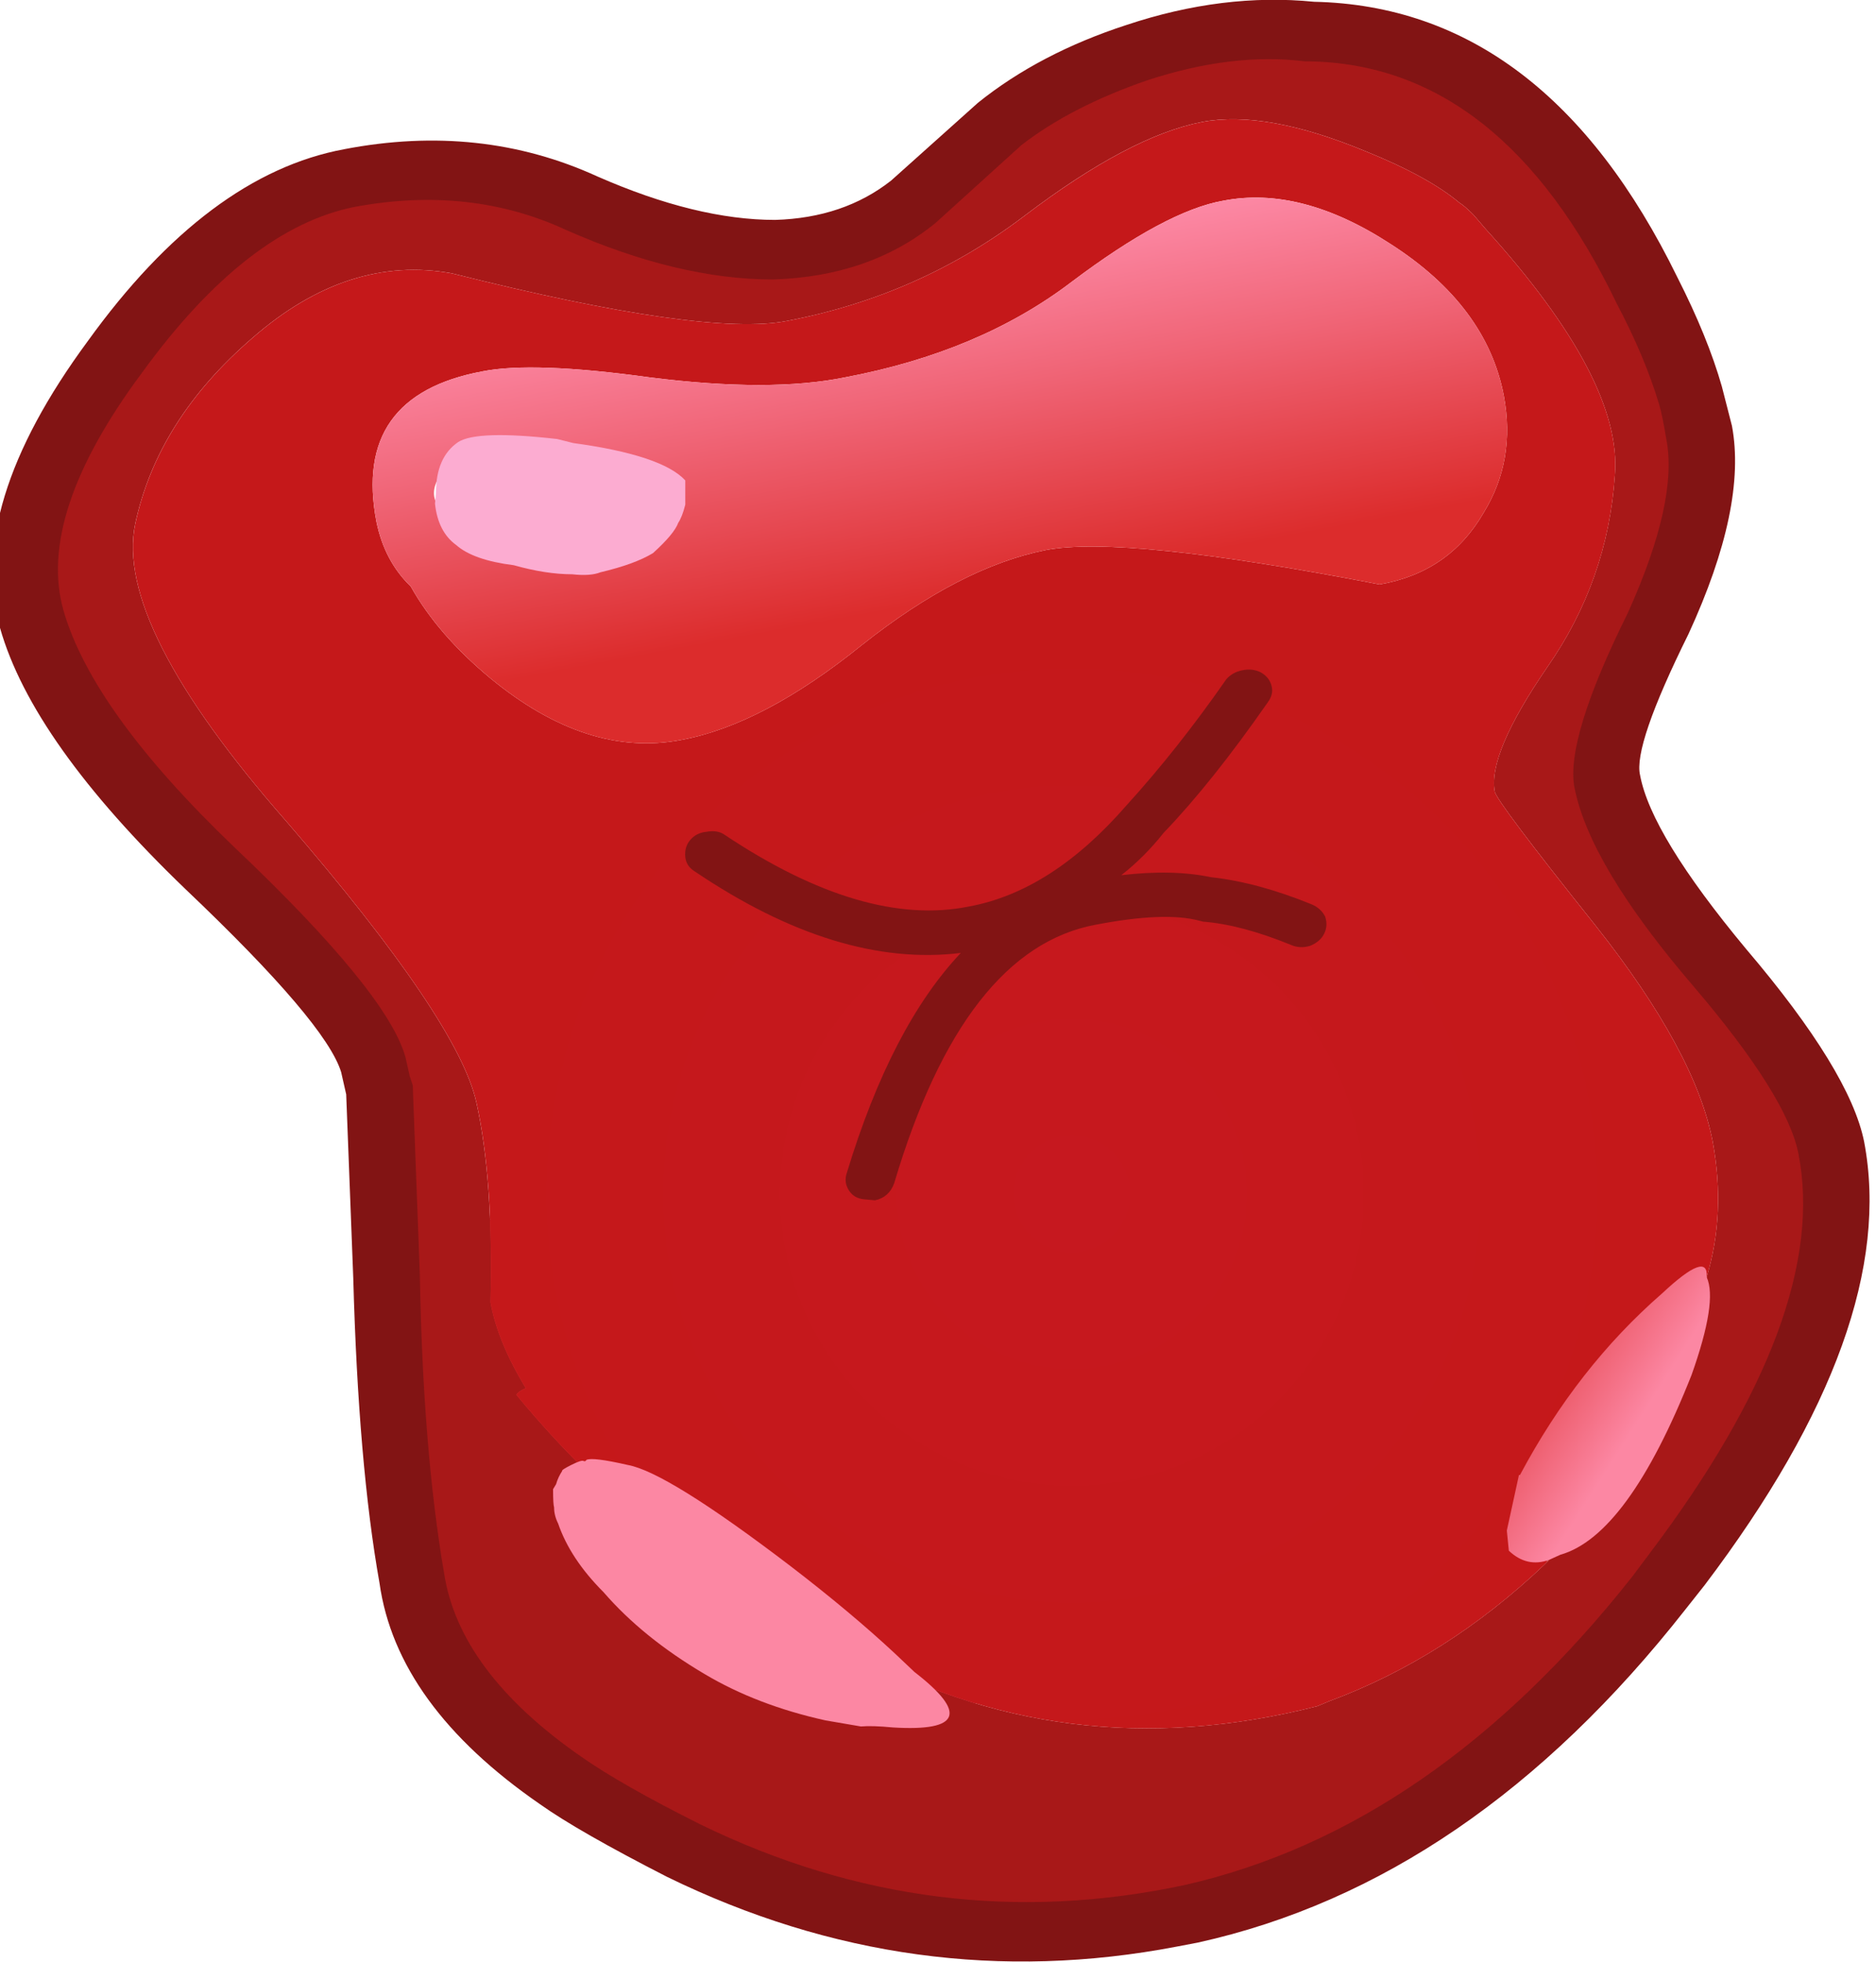 <?xml version="1.0" encoding="iso-8859-1"?>
<!-- Generator: Adobe Illustrator 18.1.1, SVG Export Plug-In . SVG Version: 6.00 Build 0)  -->
<svg version="1.1" xmlns="http://www.w3.org/2000/svg" xmlns:xlink="http://www.w3.org/1999/xlink" x="0px" y="0px"
	 viewBox="0 0 67.928 71.048" style="enable-background:new 0 0 67.928 71.048;" xml:space="preserve">
<g id="Layer_9">
	<g transform="matrix( 1, 0, 0, 1, 803.3,201.5) ">
		<g transform="matrix( 0.731, 0, 0, 0.731, -316.1,-312.7) ">
			<g>
				<g id="Symbol_7_0_Layer0_0_MEMBER_0_FILL">
					
						<linearGradient id="SVGID_1_" gradientUnits="userSpaceOnUse" x1="-1538.156" y1="-44.454" x2="-1480.002" y2="-44.454" gradientTransform="matrix(0.731 0 0 -0.731 477.063 185.644)">
						<stop  offset="0" style="stop-color:#DC2C2C"/>
						<stop  offset="0.498" style="stop-color:#ED465B"/>
						<stop  offset="1" style="stop-color:#FC5E87"/>
					</linearGradient>
					<path style="fill:url(#SVGID_1_);" d="M-590.296,210.888c-2.033-3.302-5.349-6.42-9.948-9.355
						c-3.399-2.201-7.249-2.318-11.548-0.35c-2.233,1-5.932,3.502-11.098,7.504c-2.933,2.268-6.816,3.502-11.648,3.702l-6.399-0.4
						c-4.199,1.701-6.032,3.768-5.499,6.203c0.1,0.367,0.533,1.517,1.3,3.452c0.633,1.534,0.933,2.851,0.9,3.952
						c-0.033,2.501,2.316,4.602,7.049,6.303c1.7,0.634,6.916,2.001,15.648,4.102c5.199,1.301,11.198,0.183,17.997-3.352
						c5.899-3.068,10.365-6.67,13.398-10.805C-587.747,218.575-587.797,214.923-590.296,210.888z"/>
				</g>
			</g>
		</g>
		<g transform="matrix( 0.731, 0, 0, 0.731, -316.1,-312.7) ">
			<g>
				<g id="Symbol_7_0_Layer0_0_MEMBER_1_FILL">
					<path style="fill:#A81818;" d="M-610.193,154.76c-2.666,0.867-4.916,2.034-6.749,3.502l-4.349,3.852
						c-1.833,1.534-4.116,2.318-6.849,2.351c-2.866,0.067-6.049-0.7-9.549-2.301c-3.533-1.601-7.349-2.018-11.448-1.251
						c-4.066,0.8-7.949,3.752-11.648,8.854c-3.766,5.136-5.149,9.471-4.149,13.006c1.067,3.602,4.016,7.72,8.849,12.356
						c4.899,4.669,7.599,7.937,8.099,9.805l0.3,1.051l0.35,9.355c0.1,5.636,0.517,10.622,1.25,14.957
						c0.5,3.602,2.966,6.937,7.399,10.005c1.466,1.067,3.483,2.234,6.049,3.502c8.165,3.935,16.547,4.969,25.146,3.102
						c8.632-1.901,16.348-7.187,23.146-15.858l0.95-1.201c6.166-8.137,8.715-15.091,7.649-20.86c-0.4-2.034-2.25-5.019-5.549-8.954
						c-3.266-3.869-5.133-6.937-5.599-9.204c-0.2-1.367,0.65-3.969,2.55-7.804c1.8-4.002,2.483-7.17,2.05-9.505
						c-0.167-0.834-0.317-1.451-0.45-1.851c-0.533-1.768-1.25-3.485-2.15-5.153c-4.066-8.437-9.615-12.706-16.647-12.806
						C-604.377,153.41-607.26,153.76-610.193,154.76 M-627.49,168.017c4.366-0.834,8.282-2.568,11.748-5.203
						c3.466-2.635,6.399-4.185,8.799-4.652c2.1-0.4,4.799,0.083,8.099,1.451c2.066,0.834,3.616,1.684,4.649,2.551
						c0.167,0.1,0.4,0.3,0.7,0.6l0.6,0.7c4.533,5.002,6.666,9.071,6.399,12.206c-0.233,3.468-1.35,6.637-3.349,9.505
						c-1.966,2.868-2.833,4.919-2.6,6.153c0.033,0.3,1.7,2.518,4.999,6.653c3.299,4.169,5.233,7.737,5.799,10.705
						c0.433,2.368,0.333,4.602-0.3,6.703c-1.533,5.369-4.183,10.072-7.949,14.107l0.15-0.1l-0.25,0.25
						c-3.233,3.068-6.782,5.319-10.648,6.753l-0.6,0.25c-8.399,2.134-16.214,1.151-23.446-2.951l-0.65-0.25
						c-5.899-2.735-11.082-6.803-15.548-12.206v-0.05c0.067-0.1,0.217-0.2,0.45-0.3c-0.933-1.534-1.516-2.951-1.75-4.252
						c0.1-4.069-0.133-7.37-0.7-9.905c-0.6-2.701-3.733-7.337-9.399-13.907c-5.699-6.503-8.199-11.422-7.499-14.757
						c0.733-3.435,2.666-6.503,5.799-9.204c3.166-2.768,6.466-3.835,9.899-3.202C-635.723,167.767-630.19,168.55-627.49,168.017z"/>
				</g>
			</g>
		</g>
		<g transform="matrix( 0.731, 0, 0, 0.731, -316.1,-312.7) ">
			<g>
				<g id="Symbol_7_0_Layer0_0_MEMBER_2_FILL">
					
						<radialGradient id="SVGID_2_" cx="-2094.568" cy="-66.094" r="39.55" gradientTransform="matrix(0.731 0 0 0.731 917.746 259.58)" gradientUnits="userSpaceOnUse">
						<stop  offset="0" style="stop-color:#C6181F"/>
						<stop  offset="1" style="stop-color:#C5181A"/>
					</radialGradient>
					<path style="fill:url(#SVGID_2_);" d="M-627.49,168.017c-2.7,0.534-8.232-0.25-16.597-2.351
						c-3.433-0.634-6.732,0.434-9.899,3.202c-3.133,2.701-5.066,5.769-5.799,9.204c-0.7,3.335,1.8,8.254,7.499,14.757
						c5.666,6.57,8.799,11.205,9.399,13.907c0.567,2.535,0.8,5.836,0.7,9.905c0.233,1.301,0.817,2.718,1.75,4.252
						c-0.233,0.1-0.383,0.2-0.45,0.3v0.05c4.466,5.403,9.649,9.471,15.548,12.206l0.65,0.25c7.232,4.102,15.048,5.086,23.446,2.951
						l0.6-0.25c3.866-1.434,7.416-3.685,10.648-6.753l0.25-0.25l-0.15,0.1c3.766-4.035,6.416-8.738,7.949-14.107
						c0.633-2.101,0.733-4.335,0.3-6.703c-0.567-2.968-2.5-6.537-5.799-10.705c-3.299-4.135-4.966-6.353-4.999-6.653
						c-0.233-1.234,0.633-3.285,2.6-6.153c2-2.868,3.116-6.036,3.349-9.505c0.267-3.135-1.866-7.204-6.399-12.206l-0.6-0.7
						c-0.3-0.3-0.533-0.5-0.7-0.6c-1.033-0.867-2.583-1.717-4.649-2.551c-3.299-1.367-5.999-1.851-8.099-1.451
						c-2.4,0.467-5.332,2.018-8.799,4.652C-619.208,165.449-623.124,167.183-627.49,168.017 M-605.894,162.064
						c2.566-0.5,5.332,0.217,8.299,2.151c3.166,2.034,5.033,4.536,5.599,7.504c0.4,2.134,0.067,4.069-1,5.803
						c-1.133,1.968-2.85,3.152-5.149,3.552c-8.465-1.634-13.981-2.201-16.547-1.701c-2.833,0.567-5.866,2.134-9.099,4.702
						c-3.266,2.635-6.249,4.202-8.949,4.702c-3.099,0.6-6.249-0.417-9.449-3.051c-1.733-1.434-3.049-2.951-3.949-4.552
						c-0.867-0.834-1.433-1.901-1.7-3.202c-0.8-4.169,0.95-6.653,5.249-7.454c1.666-0.333,4.433-0.233,8.299,0.3
						c3.966,0.5,7.182,0.5,9.648,0c4.433-0.834,8.165-2.401,11.198-4.702C-610.31,163.748-607.793,162.397-605.894,162.064z"/>
				</g>
			</g>
		</g>
		<g transform="matrix( 0.731, 0, 0, 0.731, -316.1,-312.7) ">
			<g>
				<g id="Symbol_7_0_Layer0_0_MEMBER_3_FILL">
					<path style="fill:#821414;" d="M-604.944,185.325c-0.333,0.067-0.6,0.217-0.8,0.45c-1.6,2.301-3.25,4.385-4.949,6.253
						c-2.466,2.835-5.066,4.502-7.799,5.002c-3.466,0.7-7.499-0.484-12.098-3.552c-0.233-0.167-0.533-0.217-0.9-0.15
						c-0.333,0.033-0.6,0.167-0.8,0.4c-0.2,0.233-0.283,0.517-0.25,0.85c0.033,0.3,0.183,0.534,0.45,0.7
						c4.733,3.202,9.132,4.552,13.198,4.052c-2.3,2.435-4.183,6.07-5.649,10.905c-0.1,0.3-0.067,0.584,0.1,0.85
						c0.167,0.267,0.417,0.417,0.75,0.45l0.55,0.05c0.467-0.1,0.783-0.383,0.95-0.85c2.3-7.737,5.632-12.006,9.998-12.806
						c2.266-0.434,3.966-0.5,5.099-0.2l0.2,0.05c1.266,0.1,2.716,0.484,4.349,1.151c0.3,0.133,0.617,0.15,0.95,0.05
						c0.333-0.133,0.567-0.333,0.7-0.6s0.15-0.55,0.05-0.85c-0.133-0.267-0.35-0.467-0.65-0.6c-1.8-0.734-3.466-1.184-4.999-1.351
						c-1.266-0.267-2.75-0.3-4.449-0.1c0.767-0.6,1.466-1.301,2.1-2.101c1.6-1.667,3.316-3.819,5.149-6.453
						c0.2-0.267,0.267-0.534,0.2-0.8c-0.067-0.3-0.25-0.534-0.55-0.7C-604.311,185.292-604.611,185.258-604.944,185.325z"/>
				</g>
			</g>
		</g>
		<g transform="matrix( 0.731, 0, 0, 0.731, -316.1,-312.7) ">
			<g>
				<g id="Symbol_7_0_Layer0_0_MEMBER_4_FILL">
					<path style="fill:#821414;" d="M-610.693,153.36c-2.866,0.934-5.316,2.218-7.349,3.852l-4.299,3.852
						c-1.566,1.234-3.483,1.884-5.749,1.951c-2.6,0-5.533-0.717-8.799-2.151c-3.866-1.768-8.049-2.218-12.548-1.351
						c-4.499,0.834-8.732,4.002-12.698,9.505c-4.033,5.469-5.482,10.205-4.349,14.207c1.067,3.768,4.133,8.087,9.199,12.956
						c4.633,4.402,7.199,7.42,7.699,9.054l0.25,1.101l0.35,9.104c0.167,6.136,0.6,11.172,1.3,15.107
						c0.567,4.035,3.216,7.687,7.949,10.955c1.266,0.9,3.366,2.101,6.299,3.602c8.132,3.969,16.547,5.119,25.246,3.452l1.05-0.2
						c9.032-2.001,17.081-7.504,24.146-16.508l0.95-1.201c6.432-8.504,9.065-15.824,7.899-21.961
						c-0.467-2.334-2.416-5.519-5.849-9.555c-3.133-3.768-4.883-6.637-5.249-8.604c-0.233-0.967,0.567-3.302,2.4-7.003
						c1.933-4.202,2.65-7.637,2.15-10.305l-0.5-1.951c-0.467-1.634-1.2-3.435-2.2-5.403c-4.366-8.938-10.365-13.49-17.997-13.657
						C-604.394,151.909-607.493,152.292-610.693,153.36 M-638.439,163.515c3.699,1.634,7.116,2.451,10.248,2.451
						c3.2-0.1,5.882-1.034,8.049-2.801l4.249-3.852c1.633-1.267,3.699-2.334,6.199-3.202c2.833-0.934,5.449-1.251,7.849-0.95h0.2
						c6.366,0.1,11.448,4.102,15.248,12.006c0.933,1.768,1.633,3.435,2.1,5.002c0.1,0.333,0.217,0.9,0.35,1.701
						c0.4,2.034-0.233,4.902-1.9,8.604c-2.066,4.169-2.95,7.053-2.65,8.654c0.5,2.568,2.466,5.853,5.899,9.855
						c3.099,3.635,4.833,6.403,5.199,8.304c1.033,5.303-1.416,11.889-7.349,19.76l-0.9,1.201
						c-6.566,8.304-13.948,13.39-22.147,15.257c-8.265,1.768-16.264,0.767-23.996-3.001c-2.6-1.301-4.566-2.418-5.899-3.352
						c-4.033-2.801-6.299-5.836-6.799-9.104c-0.7-4.102-1.1-9.038-1.2-14.807l-0.35-9.355l-0.15-0.45l-0.2-0.9
						c-0.567-2.134-3.399-5.619-8.499-10.455c-4.666-4.469-7.482-8.371-8.449-11.706c-0.9-3.168,0.4-7.103,3.899-11.806
						c3.466-4.769,6.982-7.504,10.548-8.204C-645.088,161.664-641.605,162.047-638.439,163.515z"/>
				</g>
			</g>
		</g>
		<g transform="matrix( 0.731, 0, 0, 0.731, -316.1,-312.7) ">
			<g>
				<g id="Symbol_7_0_Layer0_0_MEMBER_5_FILL">
					
						<linearGradient id="SVGID_3_" gradientUnits="userSpaceOnUse" x1="-1499.965" y1="5.268" x2="-1504.14" y2="27.793" gradientTransform="matrix(0.731 0 0 -0.731 477.063 185.644)">
						<stop  offset="0" style="stop-color:#DC2C2C"/>
						<stop  offset="0.608" style="stop-color:#F06577"/>
						<stop  offset="1" style="stop-color:#FC87A3"/>
					</linearGradient>
					<path style="fill:url(#SVGID_3_);" d="M-597.595,164.215c-2.966-1.934-5.732-2.651-8.299-2.151
						c-1.9,0.333-4.416,1.684-7.549,4.052c-3.033,2.301-6.766,3.869-11.198,4.702c-2.466,0.5-5.682,0.5-9.648,0
						c-3.866-0.534-6.632-0.634-8.299-0.3c-4.299,0.8-6.049,3.285-5.249,7.454c0.267,1.301,0.833,2.368,1.7,3.202
						c0.9,1.601,2.216,3.118,3.949,4.552c3.2,2.635,6.349,3.652,9.449,3.051c2.7-0.5,5.682-2.068,8.949-4.702
						c3.233-2.568,6.266-4.135,9.099-4.702c2.566-0.5,8.082,0.067,16.547,1.701c2.3-0.4,4.016-1.584,5.149-3.552
						c1.067-1.734,1.4-3.668,1-5.803C-592.562,168.75-594.429,166.249-597.595,164.215 M-634.389,178.572
						c-0.333,0.233-0.933,0.467-1.8,0.7c-0.467,0.1-1.366,0.15-2.7,0.15c-0.467,0-0.9-0.067-1.3-0.2c-0.667-0.133-1.466-0.4-2.4-0.8
						c-1.133-0.367-1.85-0.75-2.15-1.151c-0.333-0.467-0.333-0.967,0-1.501l0.25-0.35c0.467-0.734,1.15-1.184,2.05-1.351
						c0.767-0.167,2.233,0.1,4.399,0.8l0.65,0.25c2.5,0.8,3.883,1.534,4.149,2.201l-0.5,0.75L-634.389,178.572z"/>
				</g>
			</g>
		</g>
		<g transform="matrix( 0.731, 0, 0, 0.731, -316.1,-312.7) ">
			<g>
				<g id="Symbol_7_0_Layer0_0_MEMBER_6_FILL">
					<path style="fill:#FCACD1;" d="M-632.54,177.121v-1.201c-0.767-0.834-2.616-1.451-5.549-1.851l-0.8-0.2
						c-2.633-0.3-4.266-0.25-4.899,0.15c-0.733,0.5-1.1,1.334-1.1,2.501l-0.05,0.55c0.1,0.934,0.45,1.617,1.05,2.051
						c0.567,0.5,1.516,0.834,2.85,1c1.066,0.3,2.033,0.45,2.9,0.45c0.6,0.067,1.067,0.033,1.4-0.1c1.133-0.267,2-0.584,2.6-0.95
						c0.7-0.634,1.117-1.134,1.25-1.501C-632.756,177.822-632.64,177.521-632.54,177.121z"/>
				</g>
			</g>
		</g>
		<g transform="matrix( 0.731, 0, 0, 0.731, -316.1,-312.7) ">
			<g>
				<g id="Symbol_7_0_Layer0_0_MEMBER_7_FILL">
					
						<linearGradient id="SVGID_4_" gradientUnits="userSpaceOnUse" x1="-1463.107" y1="-45.47" x2="-1453.882" y2="-51.345" gradientTransform="matrix(0.731 0 0 -0.731 477.063 185.644)">
						<stop  offset="0" style="stop-color:#DC2C2C"/>
						<stop  offset="0.608" style="stop-color:#F06577"/>
						<stop  offset="1" style="stop-color:#FC87A3"/>
					</linearGradient>
					<path style="fill:url(#SVGID_4_);" d="M-581.947,215.39c0.067-0.9-0.667-0.634-2.2,0.8c-2.8,2.435-5.149,5.436-7.049,9.004
						h-0.05l-0.6,2.751l0.1,1c0.6,0.567,1.266,0.717,2,0.45l0.55-0.25c2.233-0.634,4.399-3.602,6.499-8.904
						C-581.831,217.808-581.581,216.19-581.947,215.39z"/>
				</g>
			</g>
		</g>
		<g transform="matrix( 0.731, 0, 0, 0.731, -316.1,-312.7) ">
			<g>
				<g id="Symbol_7_0_Layer0_0_MEMBER_8_FILL">
					
						<linearGradient id="SVGID_5_" gradientUnits="userSpaceOnUse" x1="-1502.373" y1="-42.73" x2="-1511.598" y2="-57.806" gradientTransform="matrix(0.731 0 0 -0.731 477.063 185.644)">
						<stop  offset="0" style="stop-color:#DC2C2C"/>
						<stop  offset="0.608" style="stop-color:#F06577"/>
						<stop  offset="1" style="stop-color:#FC87A3"/>
					</linearGradient>
					<path style="fill:url(#SVGID_5_);" d="M-625.591,237.351l1.75,0.3c0.367-0.033,0.9-0.017,1.6,0.05
						c3.333,0.2,3.683-0.717,1.05-2.751l-0.95-0.9c-1.466-1.367-3.199-2.818-5.199-4.352c-4.066-3.102-6.749-4.769-8.049-5.002
						c-1.167-0.267-1.85-0.35-2.05-0.25c-0.033,0.067-0.083,0.083-0.15,0.05c-0.067-0.033-0.267,0.033-0.6,0.2
						c-0.333,0.167-0.483,0.267-0.45,0.3c-0.133,0.2-0.233,0.417-0.3,0.65l-0.15,0.25c0,0.5,0.017,0.8,0.05,0.9
						c0,0.267,0.067,0.534,0.2,0.8c0.4,1.167,1.15,2.301,2.25,3.402c1.3,1.501,2.966,2.851,4.999,4.052
						C-629.857,236.083-627.857,236.85-625.591,237.351z"/>
				</g>
			</g>
		</g>
	</g>
</g>
<g id="Layer_1">
</g>
</svg>
